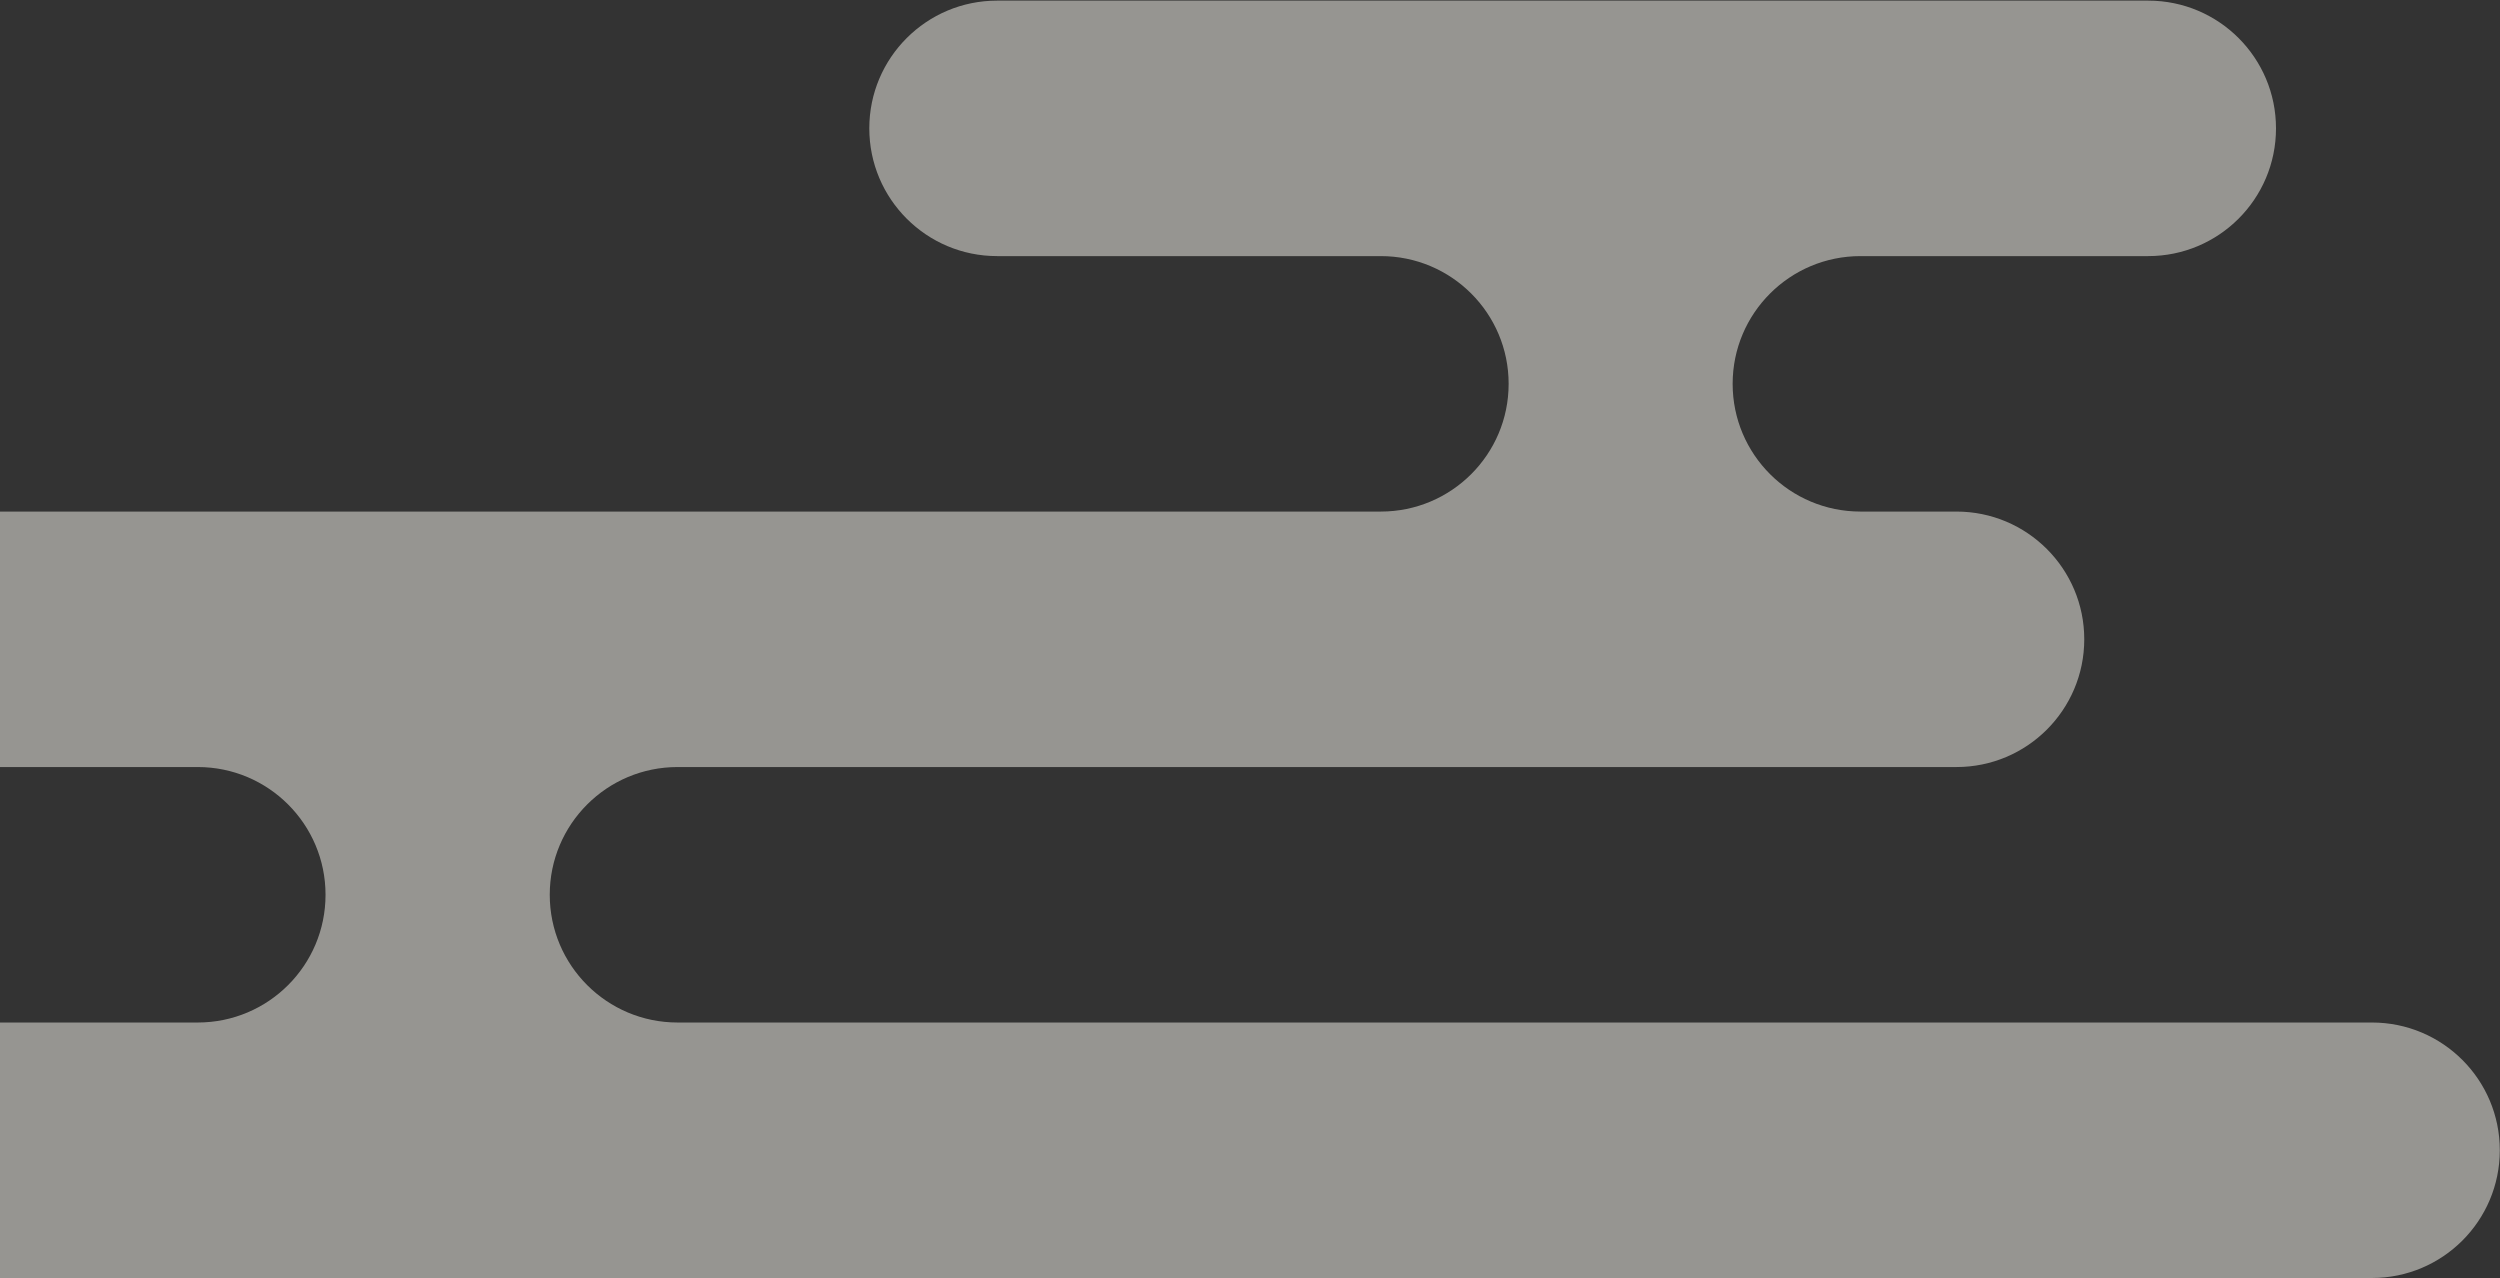<svg width="266" height="136" viewBox="0 0 266 136" fill="none" xmlns="http://www.w3.org/2000/svg">
<rect x="0" y="0" width="266" height="136" fill="#333333" stroke="none"/>
<g clip-path="url(#clip0_43_6304)">
<path d="M252.4 108.796H72.094C64.58 108.796 58.493 102.713 58.493 95.204C58.493 87.696 64.58 81.613 72.094 81.613H208.165C215.678 81.613 221.765 75.531 221.765 68.022C221.765 60.514 215.678 54.431 208.165 54.431H197.953C190.44 54.431 184.353 48.349 184.353 40.84C184.353 33.332 190.44 27.249 197.953 27.249H228.565C236.079 27.249 242.166 21.166 242.166 13.658C242.166 6.149 236.079 0.067 228.565 0.067H106.095C98.581 0.067 92.494 6.149 92.494 13.658C92.494 21.166 98.581 27.249 106.095 27.249H146.918C154.432 27.249 160.519 33.332 160.519 40.84C160.519 48.349 154.432 54.431 146.918 54.431H-50.4C-57.913 54.431 -64 60.514 -64 68.022C-64 75.531 -57.913 81.613 -50.4 81.613H21.036C28.55 81.613 34.637 87.696 34.637 95.204C34.637 102.713 28.55 108.796 21.036 108.796H-6.187C-13.701 108.796 -19.787 114.878 -19.787 122.387C-19.787 129.895 -13.701 135.978 -6.187 135.978H252.377C259.891 135.978 265.978 129.895 265.978 122.387C265.978 114.878 259.891 108.796 252.377 108.796H252.4Z" fill="#FBF9F1" fill-opacity="0.5"/>
</g>
<defs>
<clipPath id="clip0_43_6304">
<rect width="330" height="136" fill="white" transform="translate(-64)"/>
</clipPath>
</defs>
</svg>

